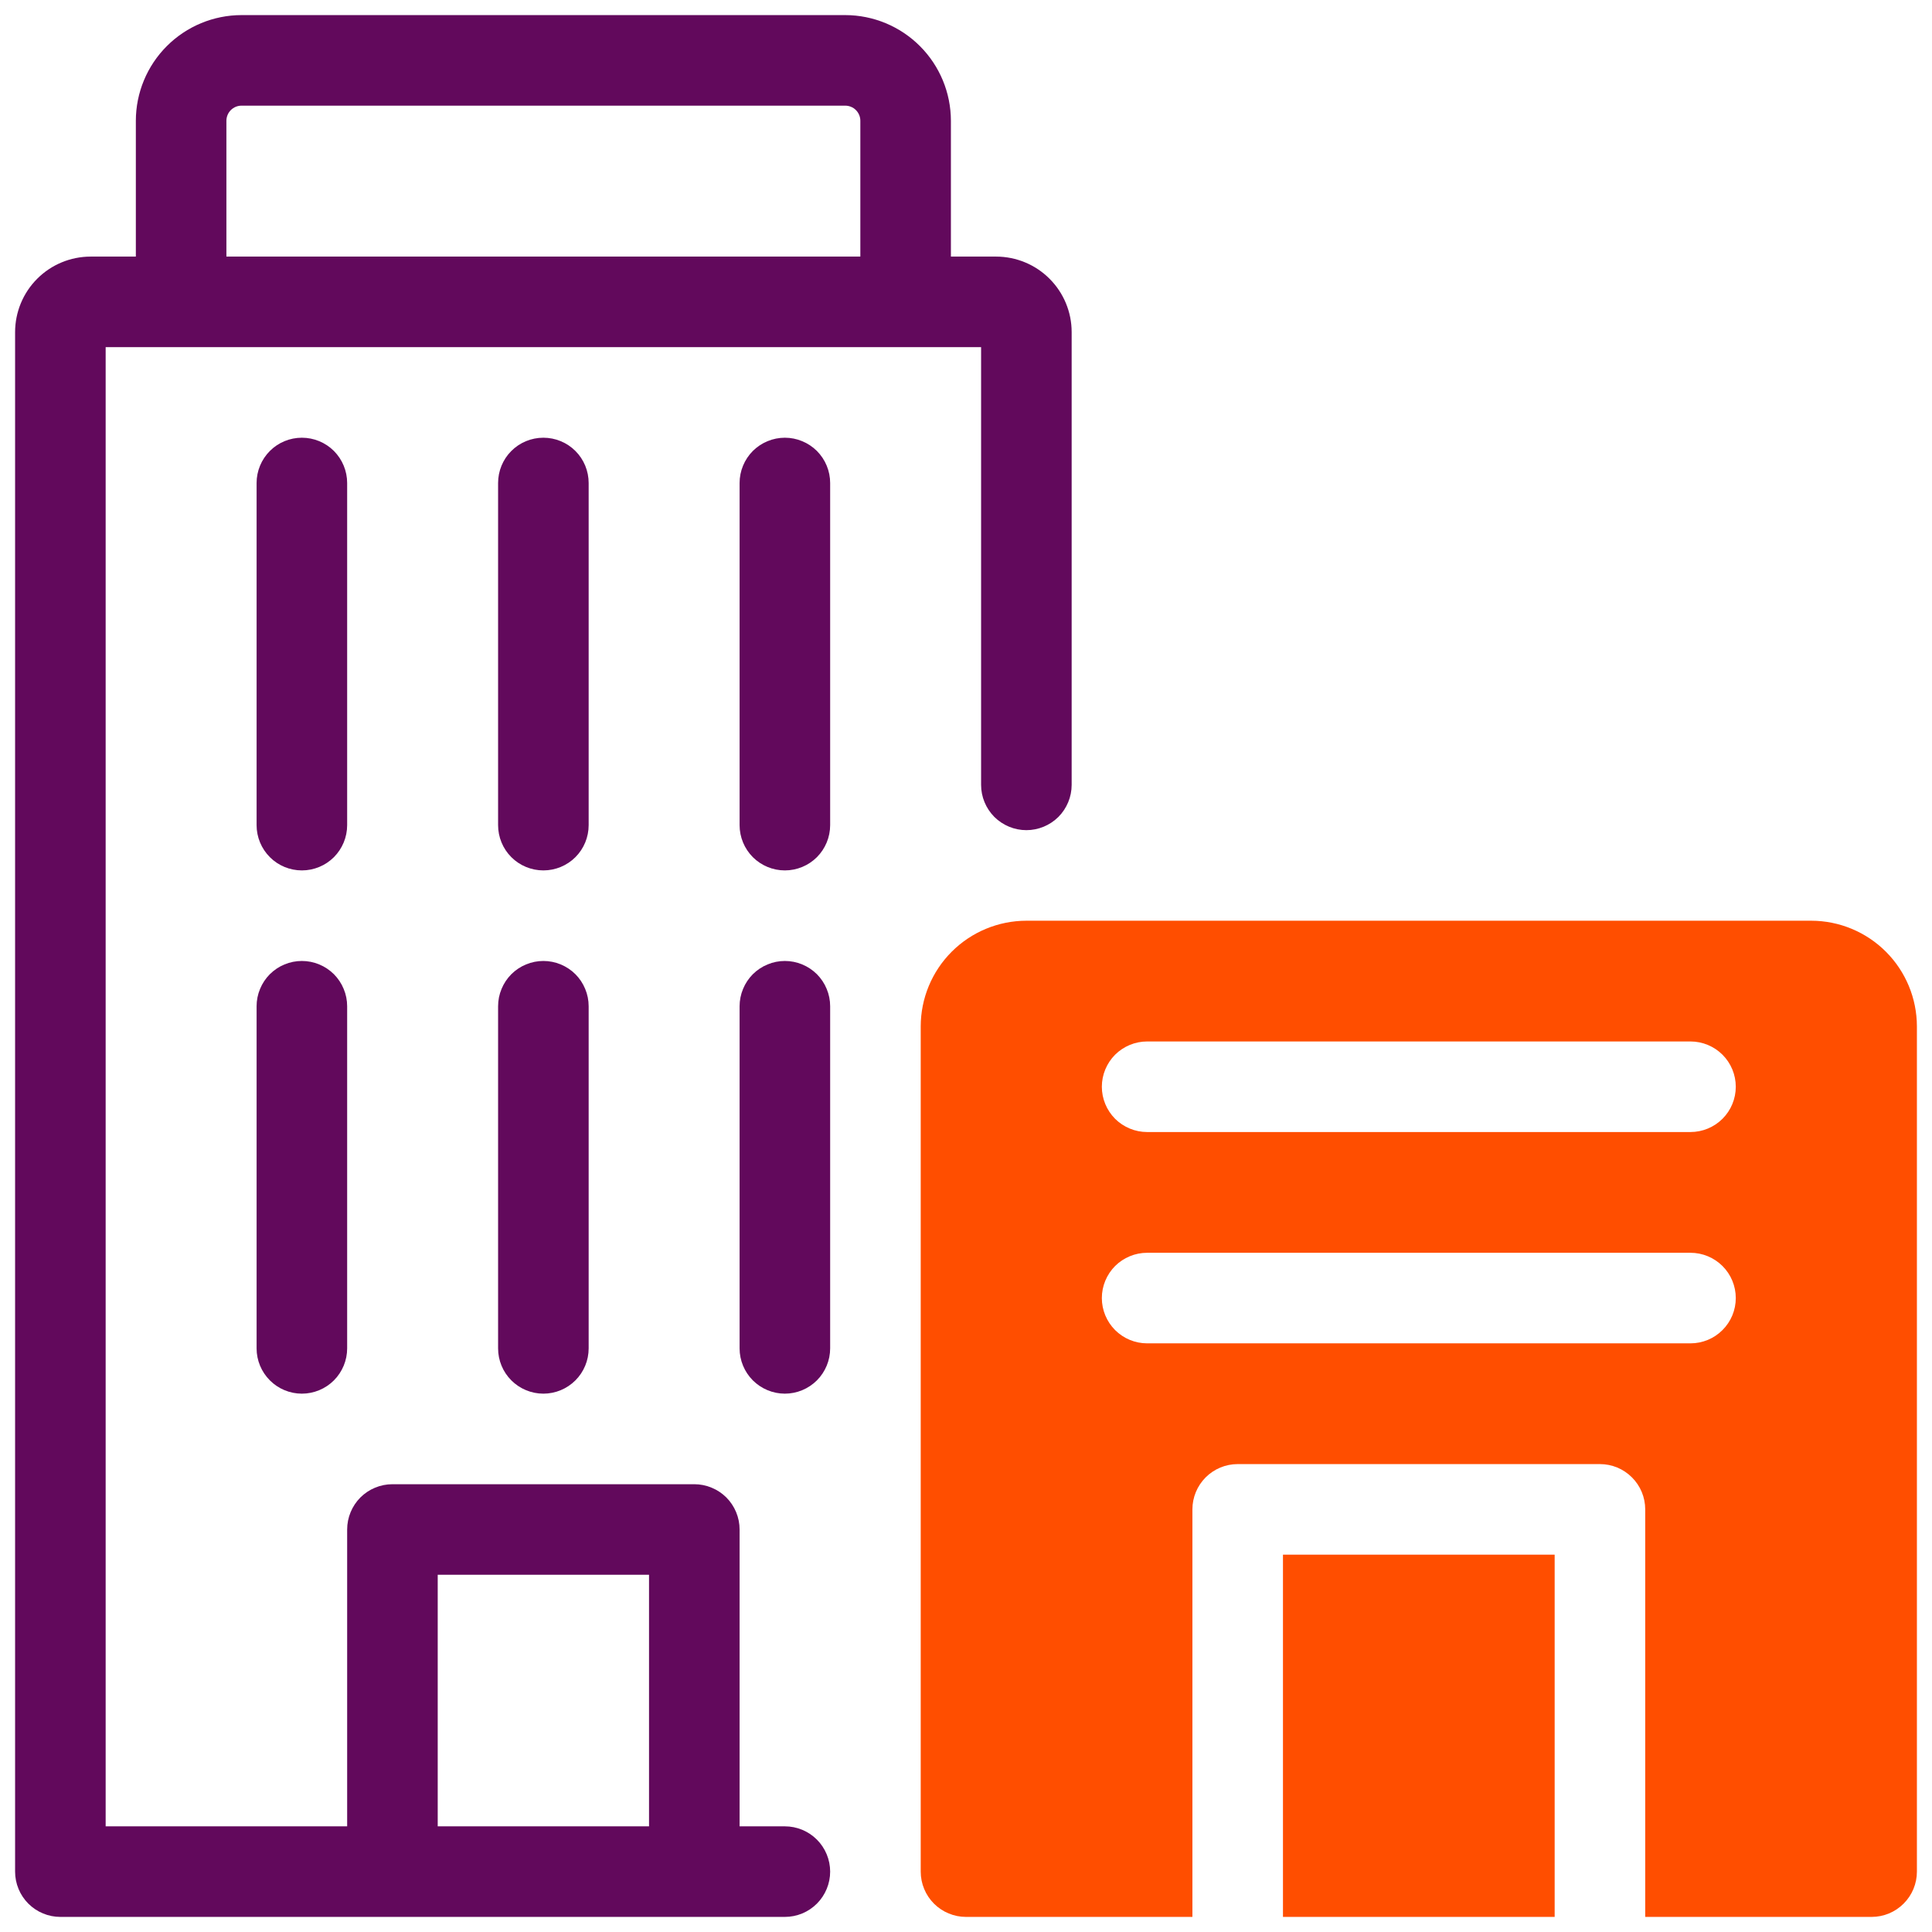 <svg width="48" height="48" viewBox="0 0 48 48" fill="none" xmlns="http://www.w3.org/2000/svg">
<g clip-path="url(#clip0_988_3788)">
<path d="M31.875 38.625H38.625V47.625H31.875V38.625Z" fill="#FF4E00"/>
<path d="M45 22.875H25.5C24.804 22.876 24.137 23.153 23.645 23.645C23.153 24.137 22.876 24.804 22.875 25.5V46.5C22.875 46.648 22.904 46.794 22.961 46.931C23.017 47.067 23.1 47.191 23.204 47.295C23.309 47.4 23.433 47.483 23.57 47.539C23.706 47.596 23.852 47.625 24 47.625H29.625V37.5C29.625 37.202 29.744 36.916 29.954 36.705C30.166 36.493 30.452 36.375 30.75 36.375H39.75C40.048 36.375 40.334 36.493 40.545 36.705C40.757 36.916 40.875 37.202 40.875 37.5V47.625H46.5C46.798 47.625 47.084 47.507 47.295 47.295C47.507 47.084 47.625 46.798 47.625 46.5V25.5C47.624 24.804 47.347 24.137 46.855 23.645C46.363 23.153 45.696 22.876 45 22.875ZM42 33.375H28.5C28.202 33.375 27.916 33.257 27.704 33.045C27.494 32.834 27.375 32.548 27.375 32.25C27.375 31.952 27.494 31.666 27.704 31.454C27.916 31.244 28.202 31.125 28.5 31.125H42C42.298 31.125 42.584 31.244 42.795 31.454C43.007 31.666 43.125 31.952 43.125 32.25C43.125 32.548 43.007 32.834 42.795 33.045C42.584 33.257 42.298 33.375 42 33.375ZM42 28.125H28.5C28.202 28.125 27.916 28.006 27.704 27.796C27.494 27.584 27.375 27.298 27.375 27C27.375 26.702 27.494 26.416 27.704 26.204C27.916 25.994 28.202 25.875 28.5 25.875H42C42.298 25.875 42.584 25.994 42.795 26.204C43.007 26.416 43.125 26.702 43.125 27C43.125 27.298 43.007 27.584 42.795 27.796C42.584 28.006 42.298 28.125 42 28.125Z" fill="#FF4E00"/>
<path d="M24.75 6.375H23.625V3C23.624 2.304 23.347 1.637 22.855 1.145C22.363 0.653 21.696 0.376 21 0.375H6C5.304 0.376 4.637 0.653 4.145 1.145C3.653 1.637 3.376 2.304 3.375 3V6.375H2.25C1.753 6.376 1.276 6.573 0.925 6.925C0.573 7.276 0.376 7.753 0.375 8.25V46.5C0.375 46.648 0.404 46.794 0.461 46.931C0.517 47.067 0.6 47.191 0.704 47.295C0.809 47.4 0.933 47.483 1.069 47.539C1.206 47.596 1.352 47.625 1.5 47.625H19.5C19.798 47.625 20.084 47.507 20.296 47.295C20.506 47.084 20.625 46.798 20.625 46.5C20.625 46.202 20.506 45.916 20.296 45.705C20.084 45.493 19.798 45.375 19.5 45.375H18.375V38C18.375 37.852 18.346 37.706 18.289 37.569C18.233 37.433 18.15 37.309 18.046 37.204C17.941 37.1 17.817 37.017 17.68 36.961C17.544 36.904 17.398 36.875 17.25 36.875H9.75C9.602 36.875 9.456 36.904 9.319 36.961C9.183 37.017 9.059 37.1 8.954 37.204C8.85 37.309 8.767 37.433 8.711 37.569C8.654 37.706 8.625 37.852 8.625 38V45.375H2.625V8.625H24.375V19.5C24.375 19.798 24.494 20.084 24.704 20.296C24.916 20.506 25.202 20.625 25.5 20.625C25.798 20.625 26.084 20.506 26.296 20.296C26.506 20.084 26.625 19.798 26.625 19.5V8.25C26.625 7.753 26.427 7.276 26.075 6.925C25.724 6.573 25.247 6.376 24.75 6.375ZM10.875 39.125H16.125V45.375H10.875V39.125ZM21.375 6.375H5.625V3C5.625 2.901 5.665 2.805 5.735 2.735C5.805 2.665 5.901 2.625 6 2.625H21C21.099 2.625 21.195 2.665 21.265 2.735C21.335 2.805 21.375 2.901 21.375 3V6.375Z" fill="#62095C"/>
<path d="M8.625 12C8.625 11.702 8.506 11.415 8.296 11.204C8.085 10.993 7.798 10.875 7.5 10.875C7.202 10.875 6.915 10.993 6.705 11.204C6.494 11.415 6.375 11.702 6.375 12V20.5C6.375 20.799 6.494 21.085 6.705 21.296C6.915 21.507 7.202 21.625 7.5 21.625C7.798 21.625 8.085 21.507 8.296 21.296C8.506 21.085 8.625 20.799 8.625 20.5V12Z" fill="#62095C"/>
<path d="M14.625 12C14.625 11.702 14.507 11.415 14.296 11.204C14.085 10.993 13.798 10.875 13.5 10.875C13.202 10.875 12.915 10.993 12.704 11.204C12.493 11.415 12.375 11.702 12.375 12V20.5C12.375 20.799 12.493 21.085 12.704 21.296C12.915 21.507 13.202 21.625 13.5 21.625C13.798 21.625 14.085 21.507 14.296 21.296C14.507 21.085 14.625 20.799 14.625 20.5V12Z" fill="#62095C"/>
<path d="M19.5 10.875C19.352 10.875 19.206 10.904 19.07 10.961C18.933 11.017 18.809 11.1 18.704 11.204C18.6 11.309 18.517 11.433 18.461 11.569C18.404 11.706 18.375 11.852 18.375 12V20.5C18.375 20.799 18.494 21.085 18.704 21.296C18.916 21.507 19.202 21.625 19.5 21.625C19.798 21.625 20.084 21.507 20.296 21.296C20.506 21.085 20.625 20.799 20.625 20.5V12C20.625 11.852 20.596 11.706 20.539 11.569C20.483 11.433 20.4 11.309 20.296 11.204C20.191 11.1 20.067 11.017 19.93 10.961C19.794 10.904 19.648 10.875 19.5 10.875Z" fill="#62095C"/>
<path d="M7.5 23.875C7.352 23.875 7.206 23.904 7.069 23.961C6.933 24.017 6.809 24.1 6.704 24.204C6.6 24.309 6.517 24.433 6.461 24.57C6.404 24.706 6.375 24.852 6.375 25V33.5C6.375 33.798 6.494 34.084 6.705 34.295C6.915 34.506 7.202 34.625 7.5 34.625C7.798 34.625 8.085 34.506 8.296 34.295C8.506 34.084 8.625 33.798 8.625 33.5V25C8.625 24.852 8.596 24.706 8.539 24.57C8.483 24.433 8.4 24.309 8.296 24.204C8.191 24.1 8.067 24.017 7.931 23.961C7.794 23.904 7.648 23.875 7.5 23.875Z" fill="#62095C"/>
<path d="M13.5 23.875C13.352 23.875 13.206 23.904 13.069 23.961C12.933 24.017 12.809 24.1 12.704 24.204C12.6 24.309 12.517 24.433 12.461 24.57C12.404 24.706 12.375 24.852 12.375 25V33.5C12.375 33.798 12.493 34.084 12.704 34.295C12.915 34.506 13.202 34.625 13.5 34.625C13.798 34.625 14.085 34.506 14.296 34.295C14.507 34.084 14.625 33.798 14.625 33.5V25C14.625 24.852 14.596 24.706 14.539 24.57C14.483 24.433 14.4 24.309 14.296 24.204C14.191 24.1 14.067 24.017 13.931 23.961C13.794 23.904 13.648 23.875 13.5 23.875Z" fill="#62095C"/>
<path d="M19.5 23.875C19.352 23.875 19.206 23.904 19.07 23.961C18.933 24.017 18.809 24.1 18.704 24.204C18.6 24.309 18.517 24.433 18.461 24.57C18.404 24.706 18.375 24.852 18.375 25V33.5C18.375 33.798 18.494 34.084 18.704 34.295C18.916 34.506 19.202 34.625 19.5 34.625C19.798 34.625 20.084 34.506 20.296 34.295C20.506 34.084 20.625 33.798 20.625 33.5V25C20.625 24.852 20.596 24.706 20.539 24.57C20.483 24.433 20.4 24.309 20.296 24.204C20.191 24.1 20.067 24.017 19.93 23.961C19.794 23.904 19.648 23.875 19.5 23.875Z" fill="#62095C"/>
</g>
<defs>
<clipPath id="clip0_988_3788">
<rect width="48" height="48" fill="white"/>
</clipPath>
</defs>
</svg>
